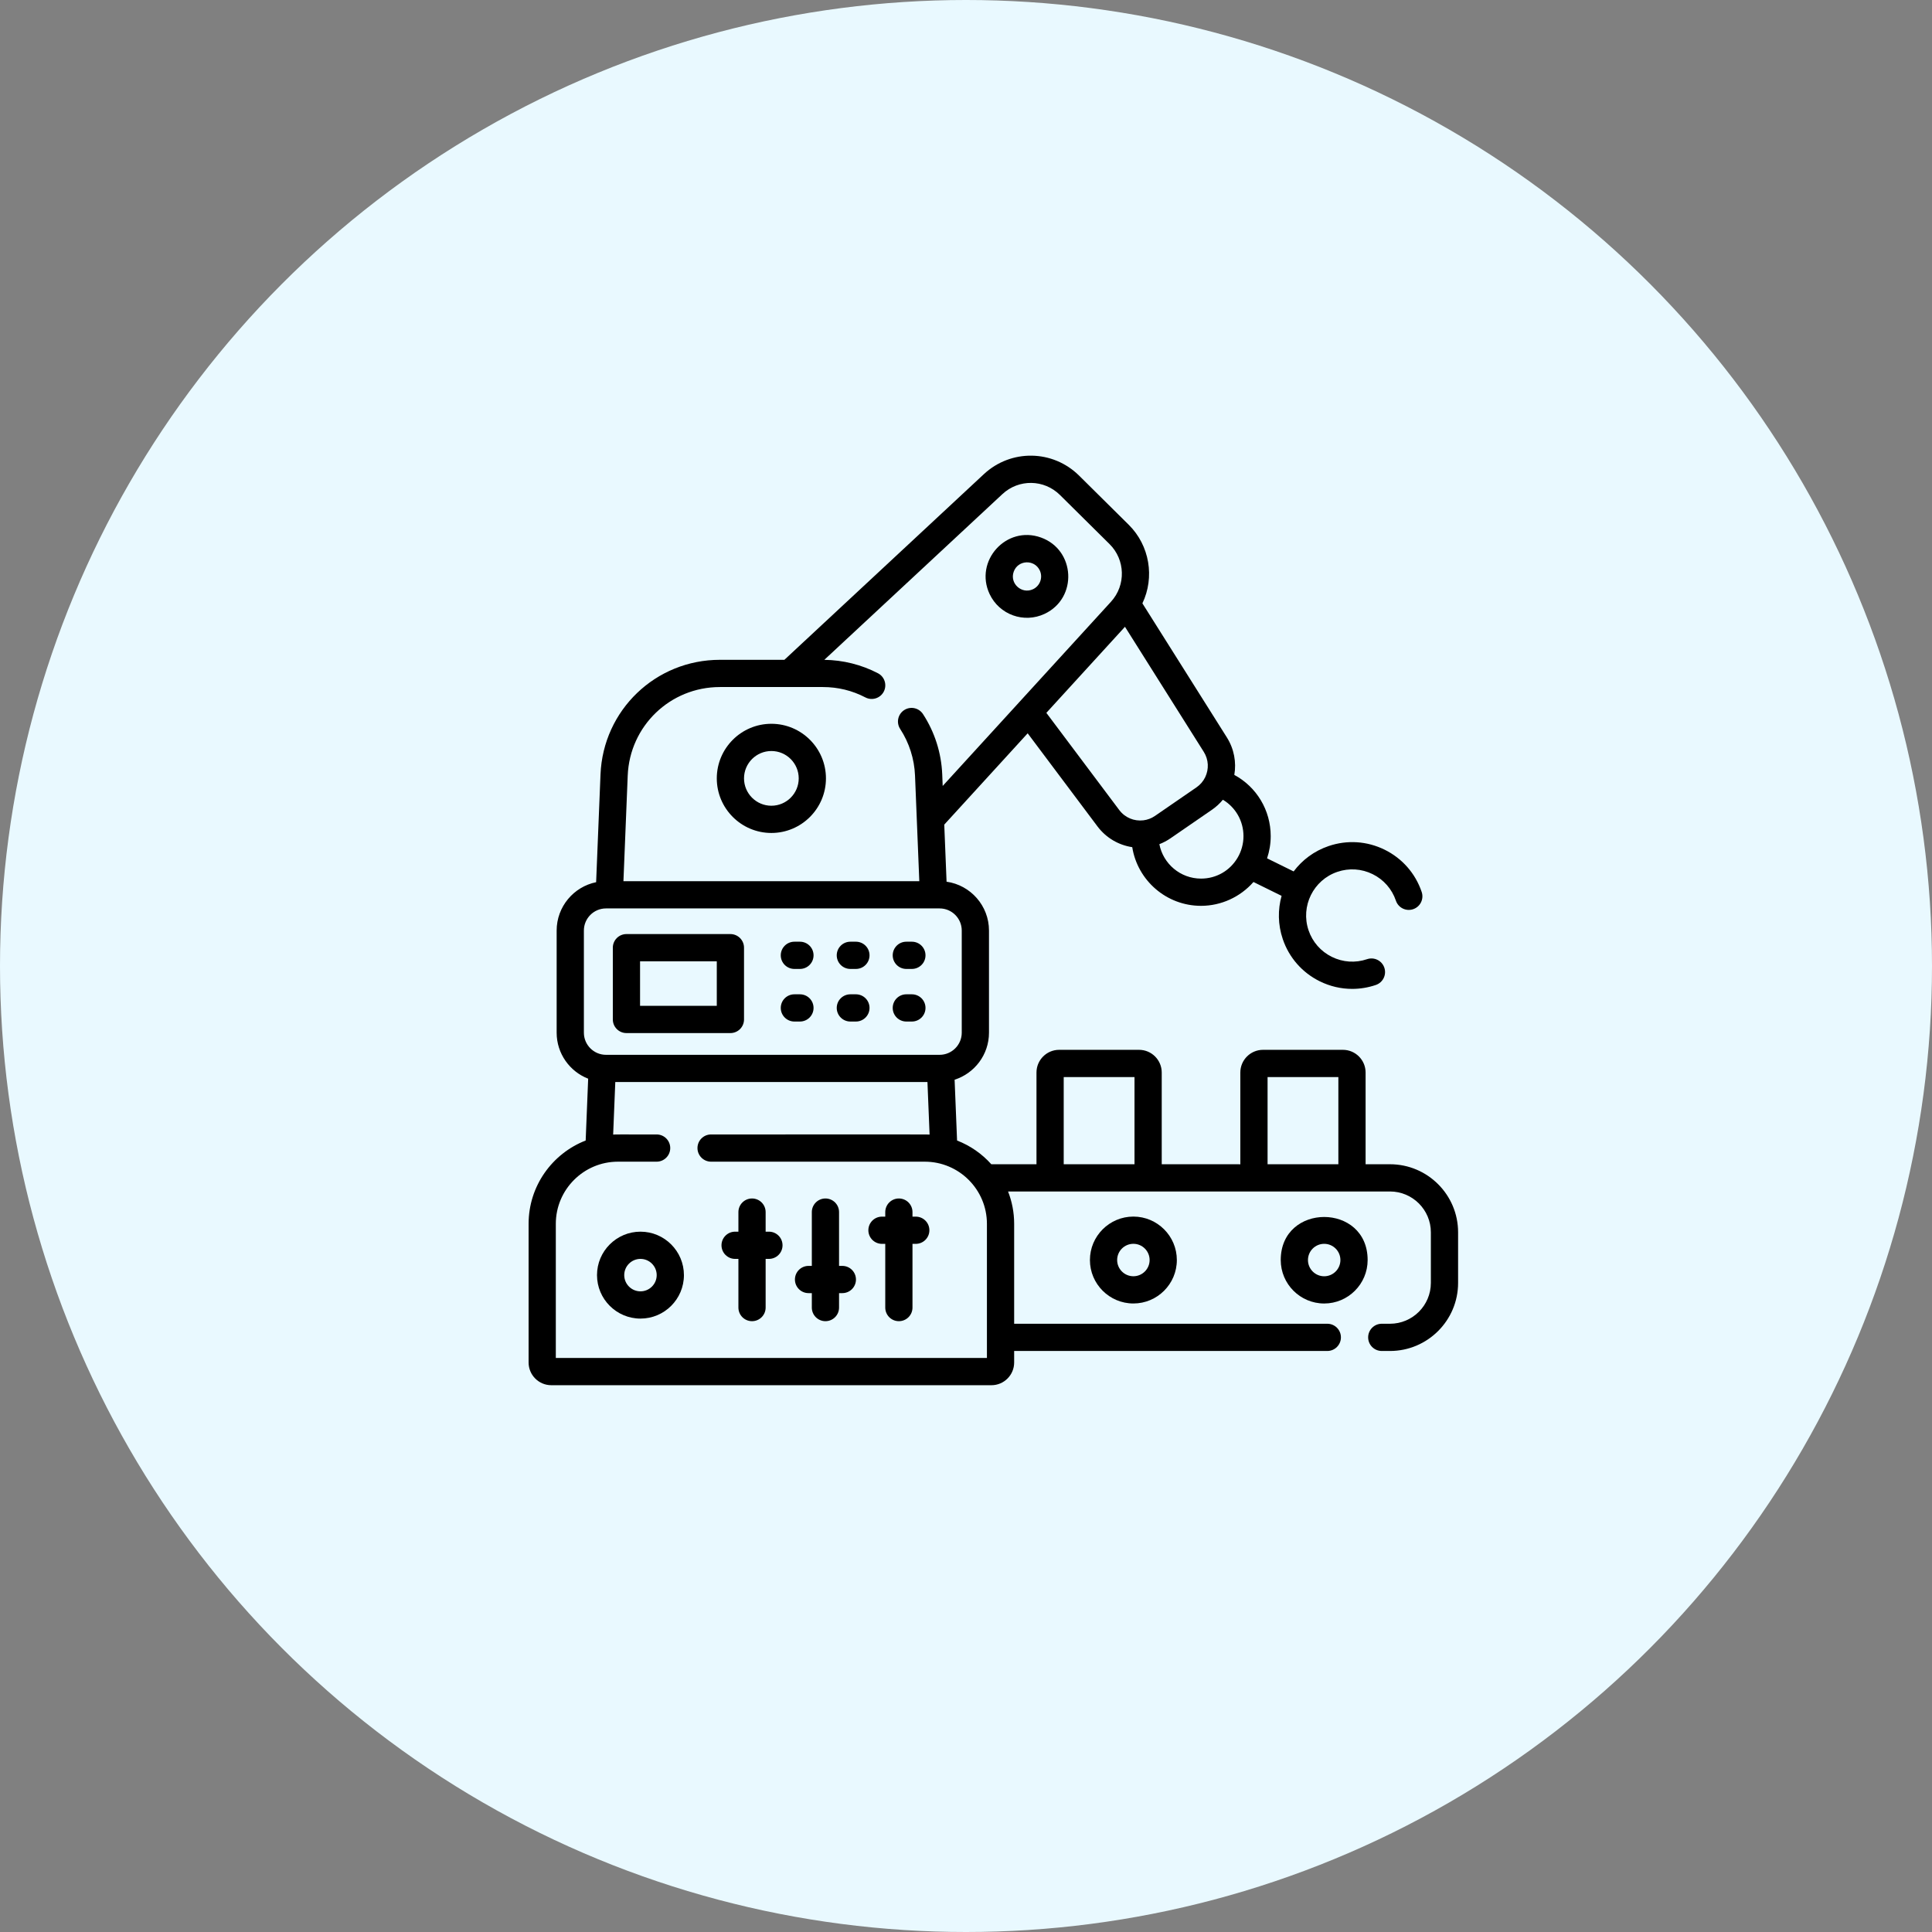 <?xml version="1.0" encoding="UTF-8"?> <svg xmlns="http://www.w3.org/2000/svg" width="106" height="106" viewBox="0 0 106 106" fill="none"><rect x="0" y="0" width="106" height="106" fill="#808080" stroke="none"/><circle cx="53" cy="53" r="53" fill="#E9F9FF"></circle><g clip-path="url(#clip0_673_194)"><path d="M76.263 63.877H74.924V58.844C74.924 58.158 74.366 57.599 73.679 57.599H69.296C68.61 57.599 68.051 58.158 68.051 58.844V63.882C68.023 63.879 67.994 63.877 67.965 63.877H63.739V58.844C63.739 58.158 63.181 57.599 62.494 57.599H58.111C57.425 57.599 56.867 58.158 56.867 58.844V63.877H54.389C53.879 63.306 53.236 62.857 52.51 62.575L52.375 59.239C53.468 58.89 54.261 57.865 54.261 56.659V51.055C54.261 49.692 53.248 48.561 51.934 48.375L51.807 45.243L56.384 40.233L60.212 45.339C60.694 45.981 61.386 46.37 62.121 46.48C62.411 48.302 63.993 49.699 65.896 49.699C67.003 49.699 68.053 49.21 68.772 48.391L70.315 49.151C70.104 49.905 70.11 50.728 70.38 51.524C70.725 52.542 71.447 53.364 72.411 53.84C72.973 54.117 73.578 54.256 74.187 54.256C74.623 54.256 75.06 54.185 75.485 54.041C75.875 53.908 76.085 53.484 75.952 53.093C75.819 52.702 75.395 52.493 75.004 52.626C74.364 52.843 73.678 52.798 73.072 52.499C72.466 52.2 72.012 51.683 71.795 51.043C71.346 49.722 72.056 48.282 73.377 47.834C74.017 47.617 74.703 47.661 75.31 47.96C75.916 48.259 76.369 48.776 76.587 49.416C76.719 49.807 77.144 50.016 77.534 49.883C77.925 49.751 78.134 49.327 78.001 48.936C77.656 47.918 76.934 47.096 75.97 46.62C75.006 46.145 73.915 46.073 72.897 46.419C72.101 46.689 71.446 47.185 70.976 47.811L69.518 47.093C69.649 46.703 69.718 46.292 69.718 45.876C69.718 44.446 68.939 43.173 67.721 42.516C67.84 41.826 67.713 41.092 67.309 40.453L62.678 33.103C63.361 31.677 63.079 29.932 61.929 28.793L59.208 26.098C57.765 24.667 55.468 24.63 53.98 26.015L43.036 36.201H39.497C35.968 36.201 33.091 38.963 32.947 42.489L32.707 48.402C31.473 48.653 30.541 49.748 30.541 51.055V56.659C30.541 57.807 31.26 58.79 32.27 59.183L32.133 62.575C30.303 63.287 29.002 65.066 29.002 67.145V74.755C29.002 75.441 29.56 76 30.247 76H54.397C55.083 76 55.642 75.441 55.642 74.755V74.122H72.823C73.236 74.122 73.57 73.787 73.57 73.375C73.57 72.962 73.236 72.628 72.823 72.628H55.642V67.145C55.642 66.519 55.523 65.921 55.308 65.371H76.263C77.499 65.371 78.505 66.376 78.505 67.612V70.387C78.505 71.623 77.499 72.628 76.263 72.628H75.811C75.399 72.628 75.064 72.963 75.064 73.375C75.064 73.788 75.399 74.122 75.811 74.122H76.263C78.323 74.122 79.999 72.447 79.999 70.387V67.612C79.999 65.552 78.323 63.877 76.263 63.877V63.877ZM67.094 43.878C67.786 44.291 68.224 45.039 68.224 45.876C68.224 46.295 68.111 46.705 67.899 47.063C67.475 47.778 66.726 48.205 65.896 48.205C64.762 48.205 63.816 47.391 63.609 46.316C63.819 46.235 64.024 46.128 64.218 45.995L66.493 44.429C66.724 44.27 66.924 44.084 67.094 43.878V43.878ZM66.045 41.25C66.317 41.681 66.332 42.2 66.129 42.629C66.126 42.636 66.123 42.642 66.12 42.649C66.015 42.863 65.856 43.053 65.646 43.198L63.371 44.764C63.172 44.901 62.952 44.981 62.728 45.008C62.727 45.008 62.725 45.008 62.724 45.008C62.232 45.066 61.726 44.867 61.408 44.442L57.409 39.111L61.722 34.389L66.045 41.25ZM34.44 42.55C34.551 39.828 36.772 37.695 39.497 37.695H45.146C45.97 37.695 46.755 37.886 47.48 38.264C47.846 38.455 48.297 38.312 48.488 37.947C48.678 37.581 48.536 37.129 48.17 36.939C47.267 36.468 46.251 36.215 45.227 36.202L54.998 27.109C55.897 26.272 57.285 26.294 58.157 27.159L60.878 29.854C61.736 30.704 61.788 32.099 60.957 33.012L55.884 38.565C55.882 38.567 55.881 38.568 55.88 38.57L51.721 43.122L51.696 42.489C51.648 41.309 51.283 40.164 50.64 39.178C50.414 38.833 49.952 38.735 49.606 38.961C49.261 39.186 49.163 39.649 49.389 39.995C49.884 40.755 50.166 41.638 50.203 42.55L50.438 48.347H34.205L34.44 42.55ZM32.035 56.659V51.055C32.035 50.386 32.579 49.841 33.249 49.841H51.553C52.222 49.841 52.767 50.386 52.767 51.055V56.659C52.767 57.328 52.222 57.873 51.553 57.873H33.249C32.579 57.873 32.035 57.328 32.035 56.659V56.659ZM54.148 74.506H30.495V67.145C30.495 65.266 32.025 63.736 33.905 63.736H36.026C36.438 63.736 36.773 63.401 36.773 62.989C36.773 62.576 36.438 62.242 36.026 62.242C33.702 62.242 33.828 62.239 33.641 62.249L33.758 59.367H50.885L51.002 62.249C50.801 62.238 51.65 62.242 39.014 62.242C38.601 62.242 38.267 62.576 38.267 62.989C38.267 63.401 38.601 63.736 39.014 63.736H50.738C52.618 63.736 54.148 65.266 54.148 67.145C54.148 68.072 54.148 73.576 54.148 74.506ZM62.245 63.877H58.361V59.093H62.245V63.877ZM73.43 63.877H69.546V59.093H73.43V63.877Z" fill="black"></path><path d="M59.799 69.132C59.799 70.447 60.869 71.516 62.184 71.516C63.498 71.516 64.568 70.447 64.568 69.132C64.568 67.818 63.498 66.748 62.184 66.748C60.869 66.748 59.799 67.818 59.799 69.132ZM63.074 69.132C63.074 69.623 62.674 70.022 62.184 70.022C61.693 70.022 61.293 69.623 61.293 69.132C61.293 68.641 61.693 68.242 62.184 68.242C62.674 68.242 63.074 68.641 63.074 69.132Z" fill="black"></path><path d="M70.268 69.133C70.268 70.447 71.337 71.517 72.652 71.517C73.966 71.517 75.036 70.447 75.036 69.133C75.036 65.982 70.268 65.982 70.268 69.133ZM72.652 70.023C72.161 70.023 71.762 69.623 71.762 69.133C71.762 68.642 72.161 68.243 72.652 68.243C73.143 68.243 73.542 68.642 73.542 69.133C73.542 69.623 73.143 70.023 72.652 70.023Z" fill="black"></path><path d="M42.322 39.711C40.67 39.711 39.327 41.054 39.327 42.706C39.327 44.357 40.67 45.701 42.322 45.701C43.973 45.701 45.316 44.357 45.316 42.706C45.316 41.054 43.973 39.711 42.322 39.711ZM42.322 44.207C41.494 44.207 40.821 43.533 40.821 42.706C40.821 41.878 41.494 41.205 42.322 41.205C43.149 41.205 43.822 41.878 43.822 42.706C43.822 43.533 43.149 44.207 42.322 44.207Z" fill="black"></path><path d="M57.316 33.678C59.142 32.816 59.003 30.169 57.113 29.491C55.205 28.807 53.441 30.784 54.296 32.595C54.829 33.724 56.176 34.216 57.316 33.678V33.678ZM55.618 31.365C55.852 30.714 56.755 30.676 57.048 31.296C57.23 31.682 57.064 32.145 56.678 32.327C56.06 32.618 55.384 32.017 55.618 31.365V31.365Z" fill="black"></path><path d="M34.37 56.68H40.074C40.486 56.68 40.821 56.346 40.821 55.933V51.995C40.821 51.583 40.486 51.248 40.074 51.248H34.37C33.958 51.248 33.623 51.583 33.623 51.995V55.933C33.623 56.346 33.958 56.68 34.37 56.68V56.68ZM35.117 52.742H39.327V55.186H35.117V52.742Z" fill="black"></path><path d="M43.584 53.161H43.889C44.302 53.161 44.636 52.827 44.636 52.414C44.636 52.002 44.302 51.667 43.889 51.667H43.584C43.172 51.667 42.837 52.002 42.837 52.414C42.837 52.827 43.172 53.161 43.584 53.161Z" fill="black"></path><path d="M46.655 53.161H46.96C47.373 53.161 47.707 52.827 47.707 52.414C47.707 52.002 47.373 51.667 46.96 51.667H46.655C46.243 51.667 45.908 52.002 45.908 52.414C45.908 52.827 46.243 53.161 46.655 53.161Z" fill="black"></path><path d="M49.726 53.161H50.031C50.444 53.161 50.778 52.827 50.778 52.414C50.778 52.002 50.444 51.667 50.031 51.667H49.726C49.313 51.667 48.979 52.002 48.979 52.414C48.979 52.827 49.313 53.161 49.726 53.161Z" fill="black"></path><path d="M43.584 56.047H43.889C44.302 56.047 44.636 55.712 44.636 55.3C44.636 54.887 44.302 54.553 43.889 54.553H43.584C43.172 54.553 42.837 54.887 42.837 55.3C42.837 55.712 43.172 56.047 43.584 56.047Z" fill="black"></path><path d="M46.655 56.047H46.96C47.373 56.047 47.707 55.712 47.707 55.3C47.707 54.887 47.373 54.553 46.96 54.553H46.655C46.243 54.553 45.908 54.887 45.908 55.3C45.908 55.712 46.243 56.047 46.655 56.047Z" fill="black"></path><path d="M49.726 56.047H50.031C50.444 56.047 50.778 55.712 50.778 55.3C50.778 54.887 50.444 54.553 50.031 54.553H49.726C49.313 54.553 48.979 54.887 48.979 55.3C48.979 55.712 49.313 56.047 49.726 56.047Z" fill="black"></path><path d="M35.14 67.576C33.825 67.576 32.755 68.646 32.755 69.96C32.755 71.275 33.825 72.345 35.14 72.345C36.454 72.345 37.524 71.275 37.524 69.96C37.524 68.646 36.454 67.576 35.14 67.576V67.576ZM35.14 70.85C34.649 70.85 34.249 70.451 34.249 69.96C34.249 69.469 34.649 69.07 35.14 69.07C35.63 69.07 36.03 69.469 36.03 69.96C36.03 70.451 35.63 70.85 35.14 70.85Z" fill="black"></path><path d="M50.244 66.751H50.064V66.502C50.064 66.089 49.73 65.755 49.317 65.755C48.904 65.755 48.57 66.089 48.57 66.502V66.751H48.39C47.977 66.751 47.643 67.085 47.643 67.498C47.643 67.91 47.977 68.245 48.39 68.245H48.57V71.74C48.57 72.153 48.904 72.487 49.317 72.487C49.73 72.487 50.064 72.153 50.064 71.74V68.245H50.244C50.657 68.245 50.991 67.91 50.991 67.498C50.991 67.085 50.657 66.751 50.244 66.751Z" fill="black"></path><path d="M46.216 69.454H46.035V66.502C46.035 66.089 45.701 65.755 45.288 65.755C44.876 65.755 44.541 66.089 44.541 66.502V69.454H44.361C43.948 69.454 43.614 69.788 43.614 70.201C43.614 70.613 43.948 70.948 44.361 70.948H44.541V71.74C44.541 72.153 44.876 72.487 45.288 72.487C45.701 72.487 46.035 72.153 46.035 71.74V70.948H46.216C46.628 70.948 46.963 70.613 46.963 70.201C46.962 69.788 46.628 69.454 46.216 69.454Z" fill="black"></path><path d="M42.187 67.576H42.007V66.502C42.007 66.089 41.672 65.755 41.26 65.755C40.847 65.755 40.513 66.089 40.513 66.502V67.576H40.333C39.92 67.576 39.585 67.91 39.585 68.323C39.585 68.736 39.92 69.07 40.333 69.07H40.513V71.74C40.513 72.153 40.847 72.487 41.26 72.487C41.672 72.487 42.007 72.153 42.007 71.74V69.07H42.187C42.6 69.07 42.934 68.736 42.934 68.323C42.934 67.91 42.6 67.576 42.187 67.576Z" fill="black"></path></g><defs><clipPath id="clip0_673_194"><rect width="51" height="51" fill="white" transform="translate(29 25)"></rect></clipPath></defs></svg> 